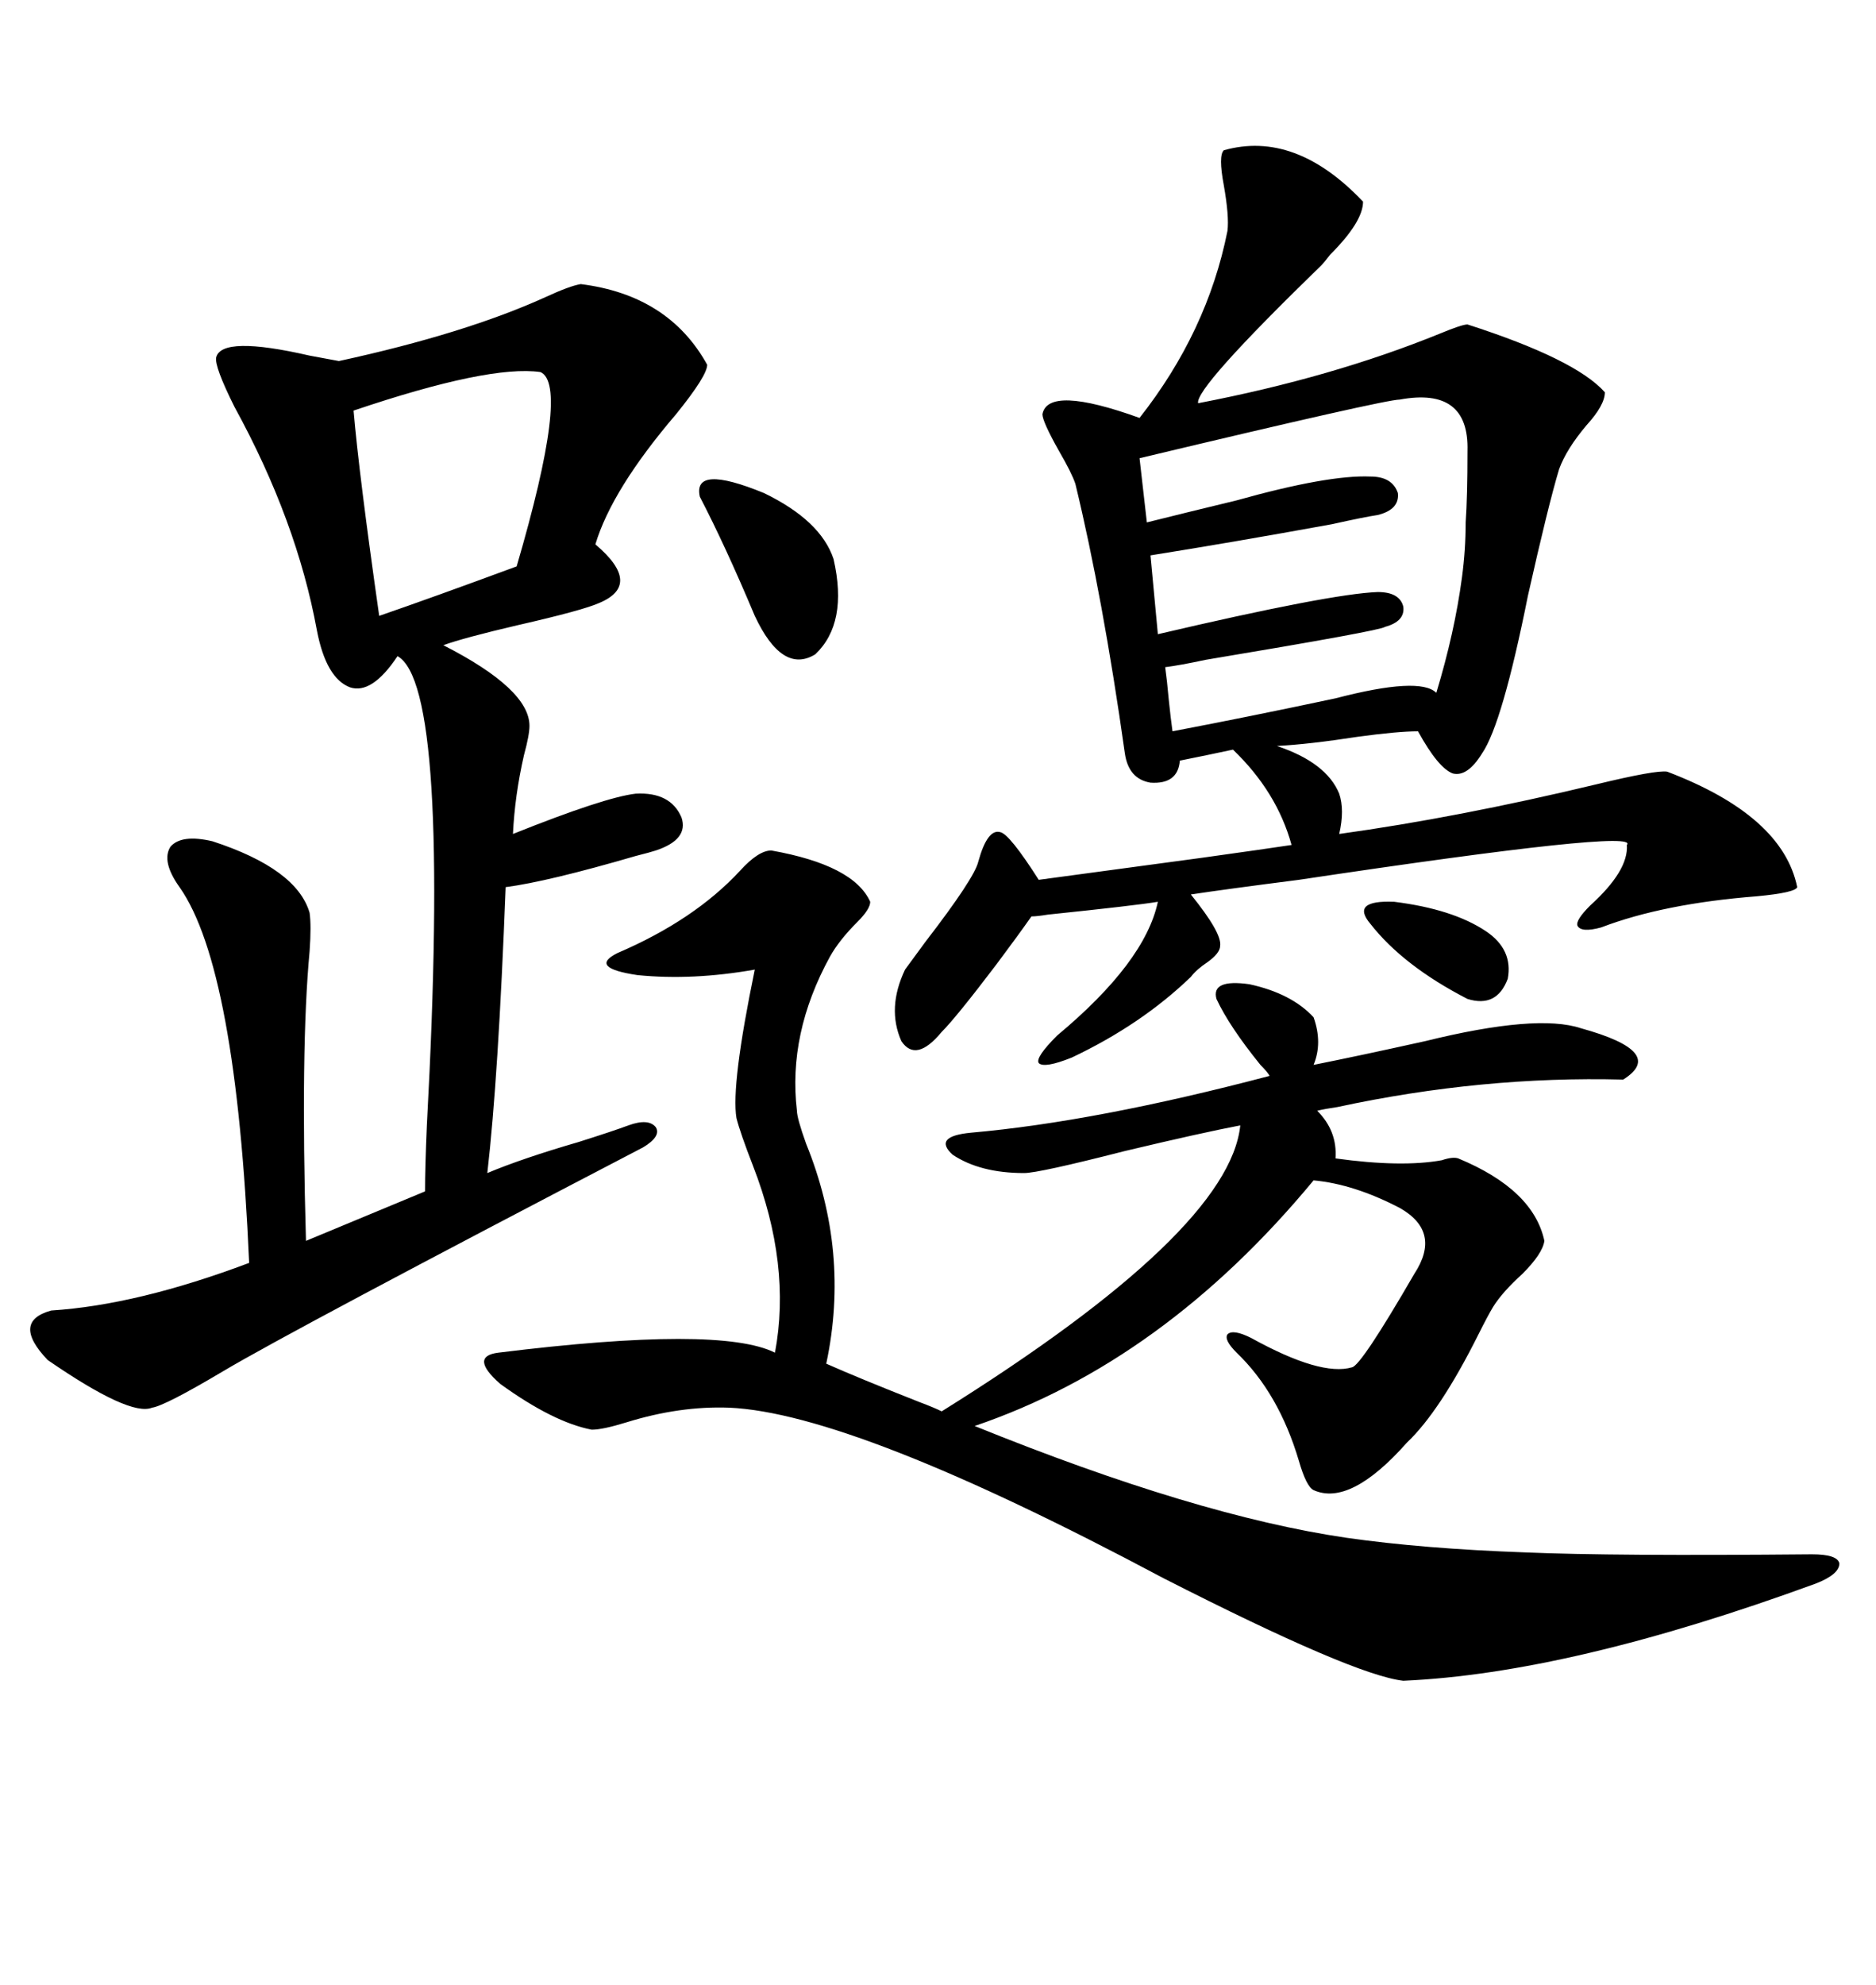 <svg xmlns="http://www.w3.org/2000/svg" xmlns:xlink="http://www.w3.org/1999/xlink" width="300" height="317.285"><path d="M195.70 24.02L195.70 24.02Q207.13 20.80 217.97 32.23L217.97 32.23Q217.97 35.45 212.70 40.72L212.70 40.72Q211.82 41.89 211.23 42.48L211.23 42.48Q191.02 62.11 191.60 64.45L191.60 64.45Q212.99 60.35 230.27 53.32L230.27 53.32Q233.79 51.86 234.67 51.86L234.67 51.86Q251.95 57.42 256.64 62.70L256.64 62.70Q256.64 64.75 253.71 67.97L253.71 67.97Q250.49 71.78 249.32 75L249.32 75Q247.56 80.86 244.34 95.21L244.34 95.21Q240.23 115.72 237.01 120.41L237.01 120.41Q234.67 124.22 232.32 123.63L232.32 123.63Q229.98 122.75 226.76 116.89L226.76 116.89Q223.54 116.89 217.09 117.77L217.09 117.77Q209.47 118.95 204.20 119.24L204.20 119.24Q212.11 121.88 214.16 126.86L214.16 126.86Q215.04 129.49 214.16 133.30L214.16 133.30Q233.20 130.66 255.18 125.39L255.18 125.39Q264.84 123.05 266.60 123.34L266.60 123.34Q285.06 130.37 287.40 141.80L287.40 141.80Q287.11 142.68 280.96 143.26L280.96 143.26Q266.02 144.43 256.05 148.24L256.05 148.24Q252.83 149.12 252.25 147.95L252.25 147.95Q251.95 147.07 254.30 144.73L254.30 144.73Q260.45 139.16 260.16 135.06L260.16 135.06Q262.50 132.42 207.71 140.63L207.71 140.63Q196.29 142.09 190.43 142.97L190.43 142.97Q195.41 149.12 195.12 151.17L195.12 151.17Q195.12 152.34 193.07 153.81L193.07 153.81Q191.31 154.98 190.43 156.15L190.43 156.15Q182.52 163.77 171.39 169.04L171.39 169.04Q166.99 170.80 166.11 169.92L166.11 169.92Q165.53 169.04 169.04 165.53L169.04 165.53Q183.11 153.81 185.16 144.14L185.16 144.14Q181.64 144.73 167.58 146.19L167.58 146.19Q165.82 146.48 164.94 146.48L164.94 146.48Q162.89 149.41 159.38 154.10L159.38 154.10Q152.93 162.60 150.59 164.94L150.59 164.94Q146.48 169.92 144.14 166.41L144.14 166.41Q141.80 161.13 144.73 154.98L144.73 154.98Q145.61 153.81 147.95 150.59L147.95 150.59Q155.86 140.33 156.45 137.70L156.45 137.70Q157.91 132.42 159.96 133.01L159.96 133.01Q161.43 133.30 166.11 140.63L166.11 140.63Q172.56 139.75 192.19 137.11L192.19 137.11Q202.73 135.64 206.54 135.06L206.54 135.06Q204.20 126.56 197.17 119.82L197.17 119.82Q193.07 120.70 188.67 121.58L188.67 121.58Q188.38 125.39 183.98 125.10L183.98 125.10Q180.47 124.51 179.88 120.41L179.88 120.41Q176.37 95.51 171.97 77.34L171.97 77.34Q171.39 75.59 169.34 72.07L169.34 72.07Q166.70 67.38 166.70 66.21L166.70 66.21Q167.58 61.52 182.23 66.80L182.23 66.80Q193.07 53.03 196.29 36.91L196.29 36.91Q196.58 34.57 195.70 29.59L195.70 29.59Q194.82 24.90 195.70 24.02ZM123.34 135.94L123.34 135.94Q136.52 138.28 139.16 144.14L139.16 144.14Q139.16 145.31 137.11 147.36L137.11 147.36Q134.18 150.29 132.71 152.93L132.71 152.93Q125.98 165.23 127.44 177.54L127.44 177.54Q127.44 178.71 128.91 182.81L128.91 182.81Q135.94 200.10 132.13 217.97L132.13 217.97Q137.40 220.31 147.07 224.12L147.07 224.12Q149.41 225 150.59 225.59L150.59 225.59Q196.58 196.88 198.34 179.88L198.34 179.88Q192.19 181.05 179.88 183.98L179.88 183.98Q166.11 187.50 163.77 187.50L163.77 187.50Q156.74 187.50 152.34 184.57L152.34 184.57Q149.12 181.64 155.27 181.05L155.27 181.05Q175.20 179.30 203.03 171.97L203.03 171.97Q202.73 171.39 201.56 170.21L201.56 170.21Q196.58 164.06 194.53 159.67L194.53 159.67Q193.65 156.45 199.80 157.32L199.80 157.32Q206.54 158.79 210.06 162.60L210.06 162.60Q211.52 166.70 210.06 170.21L210.06 170.21Q217.38 168.75 227.93 166.41L227.93 166.41Q245.80 162.01 252.83 164.36L252.83 164.36Q266.60 168.16 259.57 172.56L259.57 172.56Q237.01 171.97 213.87 176.95L213.87 176.95Q211.82 177.25 210.64 177.54L210.64 177.54Q213.87 180.76 213.57 185.16L213.57 185.16Q224.12 186.62 230.57 185.45L230.57 185.45Q232.32 184.86 233.20 185.16L233.20 185.16Q245.21 190.14 246.97 198.34L246.97 198.34Q246.68 200.39 243.46 203.61L243.46 203.61Q240.23 206.54 238.77 208.89L238.77 208.89Q237.89 210.35 236.43 213.28L236.43 213.28Q230.27 225.59 225 230.57L225 230.57Q215.92 240.82 210.06 238.18L210.06 238.18Q208.89 237.60 207.71 233.50L207.71 233.50Q204.49 222.66 197.75 216.21L197.75 216.21Q195.70 214.16 196.29 213.28L196.29 213.28Q197.17 212.40 200.10 213.87L200.10 213.87Q211.23 220.02 216.21 218.55L216.21 218.55Q217.68 218.26 226.17 203.61L226.17 203.61Q230.57 196.88 223.83 193.07L223.83 193.07Q216.50 189.26 210.06 188.67L210.06 188.67Q186.04 217.68 155.86 227.93L155.86 227.93Q191.31 242.29 215.33 245.80L215.33 245.80Q227.64 247.56 244.04 248.14L244.04 248.14Q257.81 248.73 289.75 248.44L289.75 248.44Q293.85 248.44 294.14 249.90L294.14 249.90Q294.14 251.66 290.33 253.13L290.33 253.13Q251.07 267.48 224.41 268.65L224.41 268.65Q216.50 267.77 186.04 252.25L186.04 252.25Q136.52 225.88 116.60 225L116.60 225Q108.69 224.71 100.20 227.34L100.20 227.34Q96.39 228.52 94.63 228.52L94.63 228.52Q88.48 227.34 79.98 221.19L79.98 221.19Q75 216.80 79.69 216.21L79.69 216.21Q115.14 211.82 123.93 216.21L123.93 216.21Q126.56 202.15 120.41 186.33L120.41 186.33Q118.36 181.05 117.77 178.71L117.77 178.71Q116.89 173.44 120.70 154.98L120.70 154.98Q110.74 156.74 101.95 155.86L101.95 155.86Q94.04 154.69 98.73 152.34L98.73 152.34Q111.04 147.07 118.36 139.16L118.36 139.16Q121.29 135.94 123.34 135.94ZM92.87 45.41L92.87 45.41Q106.93 47.17 113.09 58.30L113.09 58.30Q113.09 60.06 108.11 66.21L108.11 66.21Q97.85 78.22 95.21 87.01L95.21 87.01Q102.83 93.46 95.80 96.39L95.80 96.39Q93.16 97.56 82.91 99.90L82.91 99.90Q74.12 101.95 70.90 103.13L70.90 103.13Q84.67 110.16 84.67 116.02L84.67 116.02Q84.67 117.48 83.79 120.70L83.79 120.70Q82.32 127.15 82.03 133.30L82.03 133.30Q96.68 127.44 101.66 126.86L101.66 126.86Q107.23 126.56 108.98 130.66L108.98 130.66Q110.16 134.18 104.88 135.94L104.88 135.94Q104.00 136.23 101.66 136.82L101.66 136.82Q87.60 140.92 80.86 141.80L80.86 141.80Q79.69 172.27 77.93 187.50L77.93 187.50Q83.50 185.16 92.58 182.52L92.58 182.52Q98.14 180.76 100.49 179.88L100.49 179.88Q103.71 178.71 104.88 180.18L104.88 180.18Q105.76 181.64 102.83 183.40L102.83 183.40Q46.58 212.70 35.74 219.14L35.74 219.14Q26.37 224.71 24.32 225L24.32 225Q20.80 226.46 7.62 217.38L7.62 217.38Q1.76 211.23 8.20 209.47L8.20 209.47Q21.97 208.59 39.84 201.86L39.84 201.86Q37.79 154.69 28.71 141.80L28.71 141.80Q25.78 137.70 27.25 135.35L27.25 135.35Q29.00 133.30 33.98 134.47L33.98 134.47Q47.46 138.87 49.51 145.90L49.51 145.90Q49.80 147.95 49.51 152.05L49.51 152.05Q48.05 167.58 48.93 198.34L48.93 198.34L67.97 190.43Q67.97 186.62 68.26 179.88L68.26 179.88Q72.07 109.57 63.57 104.88L63.57 104.88Q59.47 111.04 55.96 109.86L55.96 109.86Q52.15 108.40 50.68 100.78L50.68 100.78Q47.46 83.20 37.50 65.04L37.50 65.04Q34.28 58.59 34.57 57.13L34.57 57.13Q35.45 53.61 49.51 56.84L49.51 56.84Q52.73 57.42 54.20 57.71L54.20 57.71Q74.41 53.32 87.30 47.46L87.30 47.46Q91.11 45.70 92.87 45.41ZM234.67 72.07L234.67 72.07Q234.96 61.82 223.83 63.87L223.83 63.87Q221.48 63.87 182.23 73.24L182.23 73.24L183.40 83.50Q189.26 82.03 197.75 79.98L197.75 79.98Q212.40 75.88 219.14 76.17L219.14 76.17Q222.66 76.17 223.54 78.81L223.54 78.81Q223.83 81.45 220.31 82.32L220.31 82.32Q218.26 82.62 212.99 83.79L212.99 83.79Q196.88 86.72 183.98 88.77L183.98 88.77L185.16 101.37Q212.70 94.92 220.31 94.63L220.31 94.63Q223.83 94.63 224.41 96.97L224.41 96.97Q224.71 99.32 221.48 100.20L221.48 100.20Q220.90 100.78 192.77 105.47L192.77 105.47Q188.67 106.35 186.33 106.64L186.33 106.64Q186.62 108.69 186.91 111.91L186.91 111.91Q187.21 114.84 187.50 116.89L187.50 116.89Q199.80 114.55 213.57 111.62L213.57 111.62Q227.05 108.11 229.69 110.74L229.69 110.74Q232.62 101.07 233.79 92.29L233.79 92.29Q234.38 87.89 234.38 83.50L234.38 83.50Q234.67 79.39 234.67 72.07ZM86.43 59.47L86.43 59.47Q78.22 58.30 56.54 65.63L56.54 65.63Q57.42 75.88 60.64 98.44L60.64 98.44Q69.14 95.51 82.62 90.53L82.62 90.53Q91.11 61.52 86.43 59.47ZM133.30 89.36L133.30 89.36Q135.64 99.61 130.37 104.59L130.37 104.59Q125.10 107.81 120.70 98.44L120.70 98.44Q116.02 87.30 111.91 79.39L111.91 79.39Q110.74 74.12 122.17 78.81L122.17 78.81Q131.25 83.20 133.30 89.36ZM219.14 147.66L219.14 147.66Q215.92 143.85 222.95 144.14L222.95 144.14Q232.32 145.31 237.60 148.83L237.60 148.83Q241.99 151.76 241.11 156.45L241.11 156.45Q239.36 161.13 234.67 159.67L234.67 159.67Q224.41 154.39 219.14 147.66Z"/></svg>
